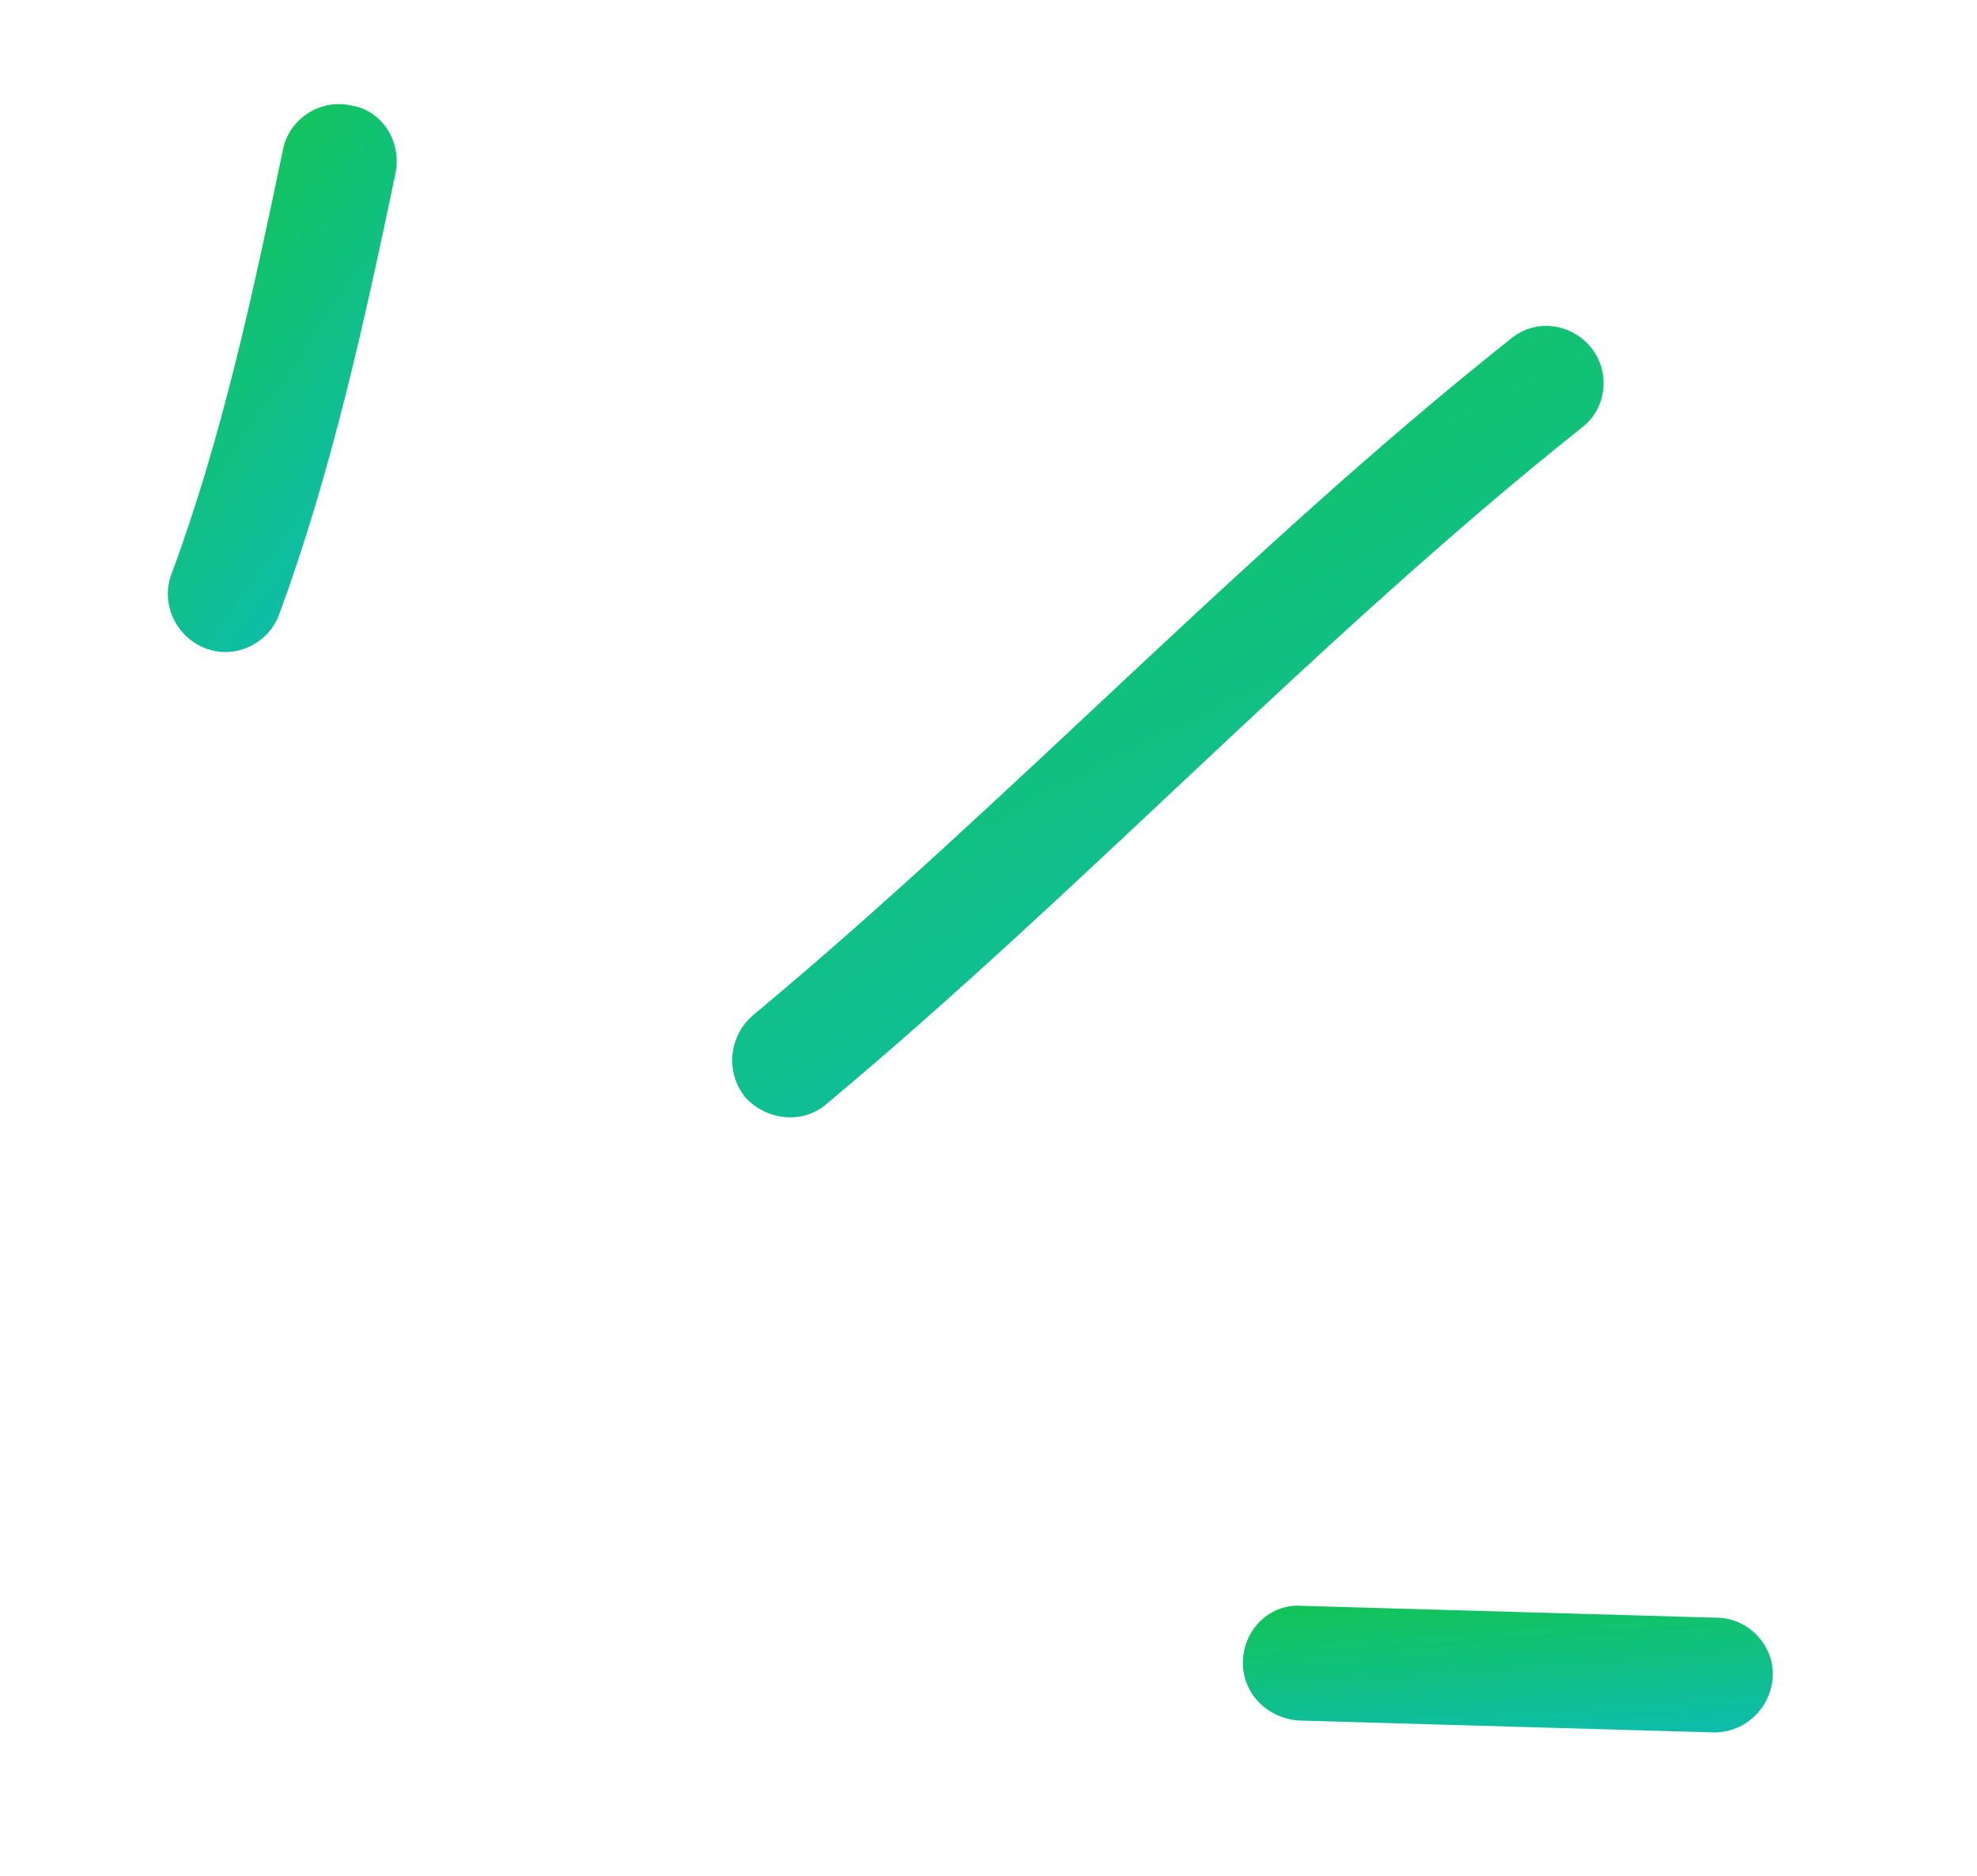 <svg viewBox="0 0 78 74" fill="none" xmlns="http://www.w3.org/2000/svg">
<path fill-rule="evenodd" clip-rule="evenodd" d="M11.006 24.258C13.087 18.616 14.387 12.64 15.603 6.839C15.861 5.589 15.077 4.348 13.849 4.161C12.627 3.884 11.425 4.697 11.174 5.857C10 11.48 8.761 17.278 6.762 22.655C6.33 23.8 6.926 25.117 8.097 25.572C9.267 26.027 10.573 25.404 11.006 24.258Z" fill="url(#paint0_linear_13434_31134)"/>
<path fill-rule="evenodd" clip-rule="evenodd" d="M32.608 43.551C42.84 35.011 51.943 25.203 62.415 16.863C63.39 16.123 63.554 14.684 62.776 13.716C61.997 12.748 60.574 12.546 59.592 13.376C49.091 21.713 39.961 31.519 29.701 40.057C28.741 40.889 28.613 42.33 29.415 43.3C30.224 44.18 31.647 44.383 32.608 43.551Z" fill="url(#paint1_linear_13434_31134)"/>
<path fill-rule="evenodd" clip-rule="evenodd" d="M67.732 63.817C62.278 63.661 56.824 63.505 51.368 63.348C50.124 63.251 49.077 64.257 49.037 65.524C48.998 66.791 49.985 67.775 51.23 67.873C56.694 68.029 62.156 68.187 67.619 68.343C68.871 68.351 69.911 67.344 69.944 66.077C69.97 64.9 68.983 63.825 67.732 63.817Z" fill="url(#paint2_linear_13434_31134)"/>
<defs>
<linearGradient id="paint0_linear_13434_31134" x1="8.186" y1="3.694" x2="22.704" y2="14.04" gradientUnits="userSpaceOnUse">
<stop stop-color="#13C549"/>
<stop offset="1" stop-color="#0DBBBB"/>
</linearGradient>
<linearGradient id="paint1_linear_13434_31134" x1="31.375" y1="10.524" x2="51.761" y2="50.958" gradientUnits="userSpaceOnUse">
<stop stop-color="#13C549"/>
<stop offset="1" stop-color="#0DBBBB"/>
</linearGradient>
<linearGradient id="paint2_linear_13434_31134" x1="49.286" y1="62.364" x2="49.868" y2="70.704" gradientUnits="userSpaceOnUse">
<stop stop-color="#13C549"/>
<stop offset="1" stop-color="#0DBBBB"/>
</linearGradient>
</defs>
</svg>
